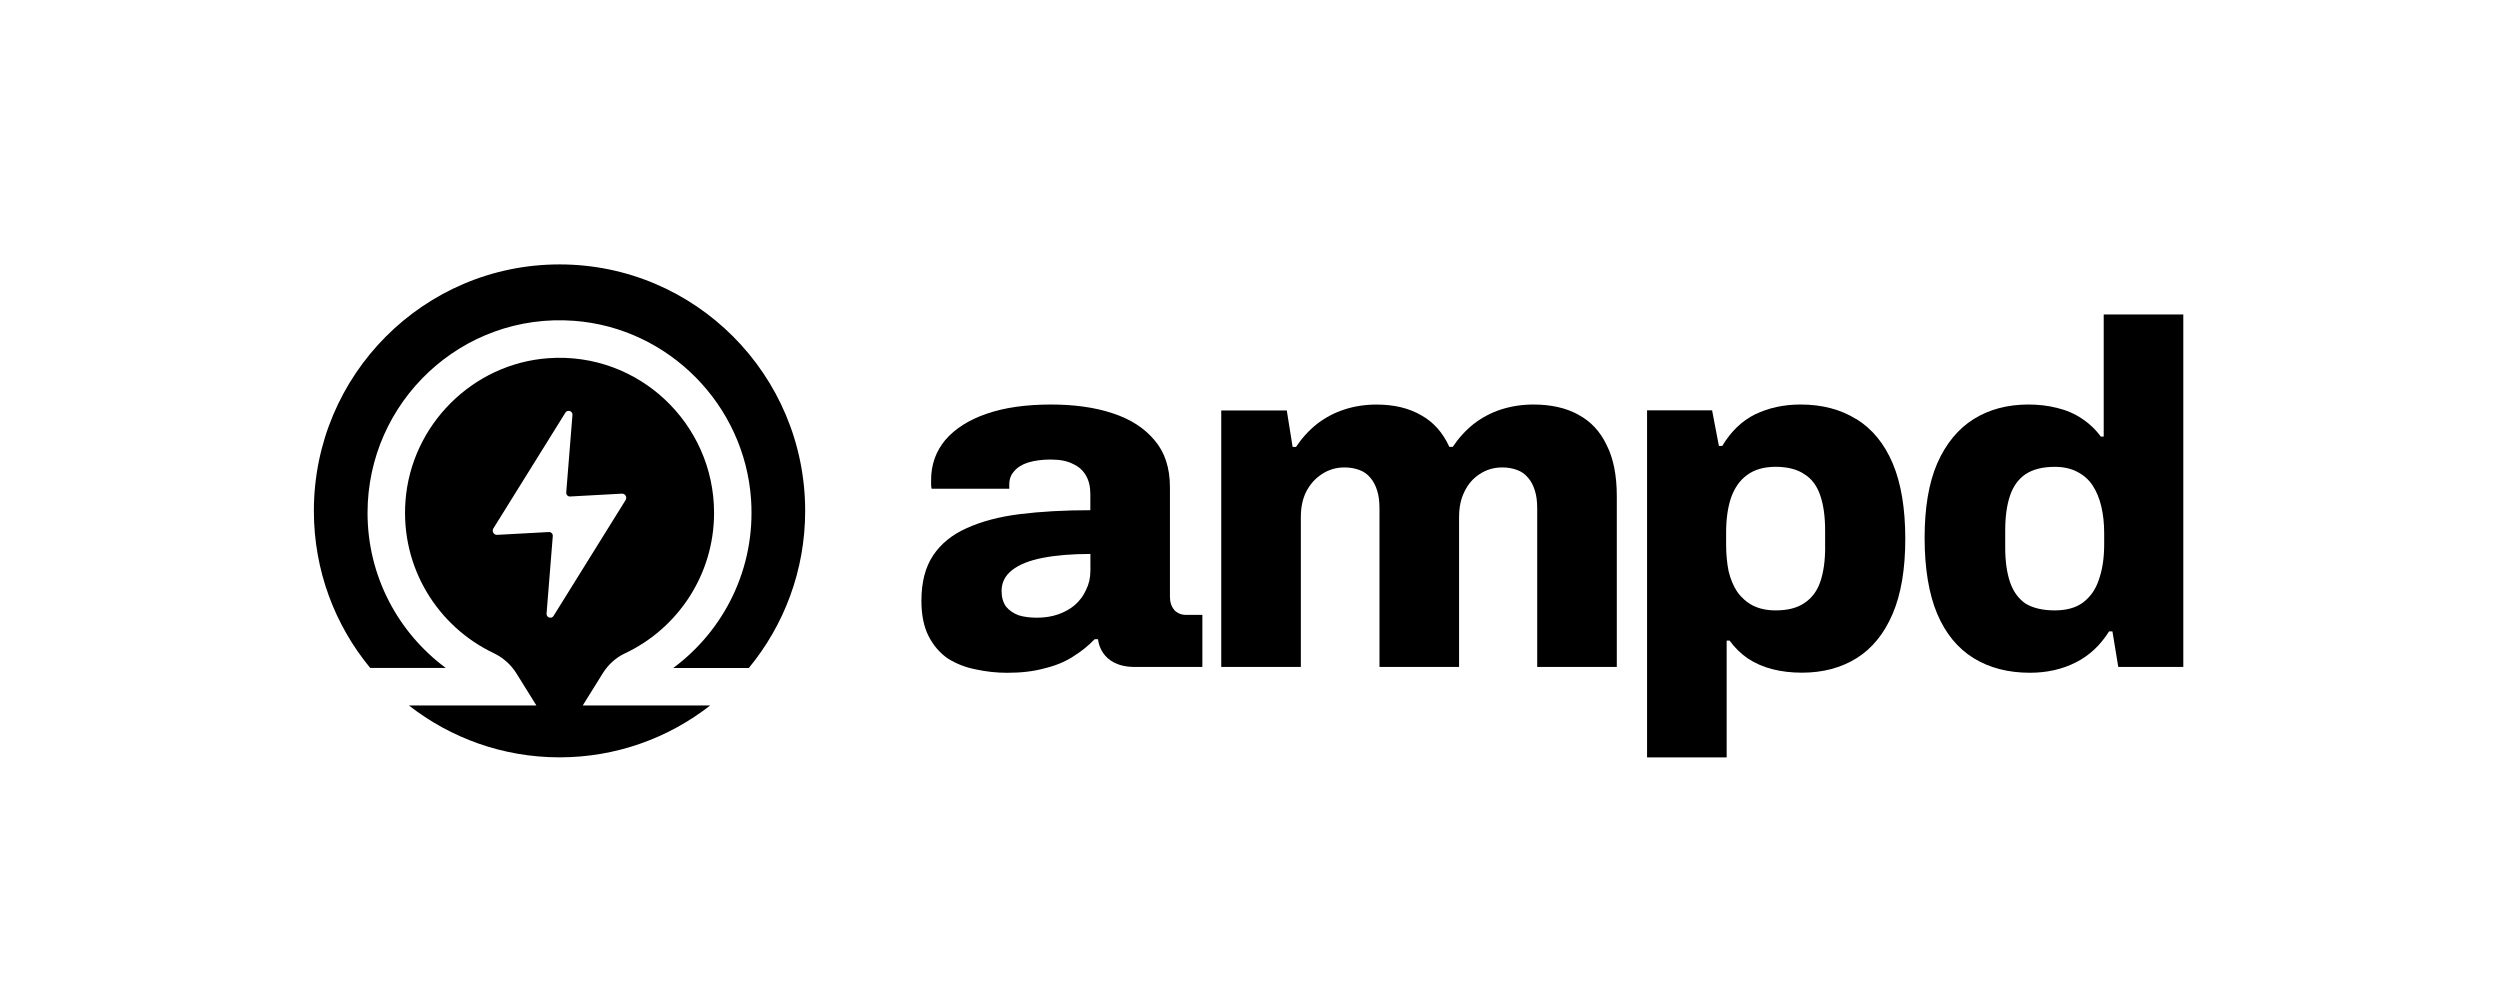 <?xml version="1.0" encoding="UTF-8"?><svg id="Layer_1" xmlns="http://www.w3.org/2000/svg" width="647" height="254" viewBox="0 0 647 254"><defs><style>.cls-1{stroke-width:0px;}</style></defs><path class="cls-1" d="M144.8,68.43c-35.11,0-63.57,28.56-63.57,63.79,0,15.45,5.47,29.61,14.58,40.64h19.55c-12.27-9.09-20.24-23.69-20.24-40.12,0-28.76,24.4-51.92,53.52-49.71,24.45,1.86,44.11,21.77,45.74,46.31,1.18,17.82-7.03,33.82-20.14,43.53h19.56c9.1-11.04,14.58-25.2,14.58-40.64,0-35.24-28.46-63.8-63.57-63.8Z"/><path class="cls-1" d="M155.97,174.28c1.39-2.22,3.34-4.05,5.72-5.17,13.64-6.39,23.11-20.3,23.11-36.38,0-23.08-19.52-41.68-42.86-40.03-19.6,1.38-35.52,17.26-37,36.92-1.31,17.33,8.42,32.58,22.85,39.42,2.41,1.15,4.44,2.96,5.86,5.23l5.17,8.31h-32.99c10.77,8.4,24.29,13.42,38.98,13.42s28.22-5.02,38.98-13.42h-32.98l5.17-8.31ZM143.28,159.39c-.56.88-1.92.44-1.83-.6l1.61-20.06c.05-.58-.43-1.07-1.01-1.04l-13.39.73c-.87.05-1.44-.91-.98-1.66l18.64-29.96c.56-.88,1.92-.44,1.83.6l-1.61,20.05c-.05.58.43,1.08,1.01,1.04l13.38-.73c.87-.05,1.44.91.98,1.65l-18.64,29.97h0Z"/><path class="cls-1" d="M303.91,157.84c-.75-.84-1.13-1.98-1.13-3.4v-28.34c0-5.04-1.34-9.11-4.02-12.21-2.6-3.11-6.19-5.42-10.8-6.93-4.53-1.51-9.84-2.27-15.95-2.27-6.54,0-12.1.8-16.71,2.4-4.6,1.59-8.16,3.86-10.68,6.8-2.43,2.94-3.65,6.38-3.65,10.33v1.26c0,.25.04.59.13,1.01h20.1v-1.13c0-1.34.42-2.48,1.26-3.4.84-1.01,2.05-1.77,3.64-2.27,1.68-.5,3.6-.76,5.78-.76,2.43,0,4.35.37,5.78,1.13,1.51.67,2.64,1.68,3.39,3.03.75,1.26,1.13,2.85,1.13,4.79v4.16c-6.7,0-12.77.34-18.21,1.01-5.36.67-9.97,1.89-13.82,3.65-3.77,1.68-6.65,4.03-8.67,7.06-2.01,3.03-3.02,6.93-3.02,11.71,0,3.69.63,6.76,1.88,9.2,1.25,2.44,2.93,4.36,5.03,5.8,2.18,1.35,4.57,2.27,7.16,2.77,2.68.59,5.4.88,8.16.88,3.6,0,6.78-.37,9.54-1.13,2.84-.67,5.32-1.68,7.41-3.03,2.18-1.35,4.06-2.86,5.65-4.53h.88s.39,7.18,9.54,7.18h17.46v-13.48h-4.27c-1.18,0-2.18-.42-3.02-1.26v-.02ZM282.19,147.77c0,1.76-.37,3.4-1.13,4.91-.67,1.51-1.64,2.81-2.89,3.9-1.18,1.01-2.6,1.81-4.27,2.4-1.68.59-3.52.88-5.53.88-1.84,0-3.43-.21-4.77-.63-1.34-.5-2.43-1.26-3.26-2.27-.76-1.09-1.13-2.44-1.13-4.03,0-2.18.92-3.99,2.76-5.42s4.48-2.48,7.92-3.14c3.43-.67,7.54-1.01,12.31-1.01v4.41h0Z"/><path class="cls-1" d="M408.5,107.33c-3.18-1.76-7.08-2.64-11.68-2.64-2.85,0-5.61.42-8.29,1.26-2.6.84-4.98,2.1-7.16,3.78-2.1,1.68-3.89,3.66-5.4,5.92h-.88c-1.68-3.69-4.11-6.43-7.28-8.18-3.18-1.85-7.04-2.77-11.55-2.77-2.93,0-5.69.42-8.29,1.26-2.6.84-4.99,2.1-7.16,3.78-2.1,1.68-3.89,3.66-5.4,5.92h-.88l-1.51-9.44h-16.96v66.38h20.6v-38.79c0-2.52.46-4.71,1.38-6.55,1.01-1.94,2.34-3.44,4.02-4.53,1.76-1.18,3.72-1.76,5.9-1.76,1.34,0,2.6.21,3.77.63s2.14,1.09,2.89,2.01c.75.84,1.34,1.93,1.76,3.27.42,1.26.63,2.81.63,4.66v41.06h20.6v-38.79c0-2.52.46-4.71,1.38-6.55.92-1.94,2.22-3.44,3.89-4.53,1.76-1.18,3.72-1.76,5.91-1.76,1.34,0,2.6.21,3.76.63,1.18.42,2.14,1.09,2.89,2.01.76.84,1.34,1.93,1.76,3.27.42,1.26.63,2.81.63,4.66v41.06h20.6v-44.21c0-5.37-.88-9.79-2.64-13.23-1.68-3.53-4.11-6.13-7.29-7.81h.02Z"/><path class="cls-1" d="M480.39,108.47c-4.02-2.52-8.84-3.78-14.44-3.78-4.27,0-8.16.84-11.68,2.52-3.43,1.68-6.28,4.41-8.54,8.19h-.88l-1.76-9.2h-16.83v89.81h20.6v-30.23h.75c1.34,1.85,2.93,3.4,4.77,4.66,1.93,1.26,4.06,2.18,6.41,2.77,2.34.59,4.86.88,7.54.88,5.44,0,10.17-1.26,14.2-3.78,4.02-2.52,7.11-6.34,9.3-11.47,2.18-5.12,3.26-11.59,3.26-19.4s-1.09-14.41-3.26-19.53c-2.18-5.12-5.32-8.94-9.42-11.47v.02ZM472.35,141.6c0,3.53-.42,6.51-1.25,8.94-.83,2.44-2.22,4.28-4.15,5.54-1.84,1.26-4.31,1.89-7.41,1.89-2.26,0-4.23-.42-5.91-1.26-1.59-.84-2.93-2.01-4.02-3.53-1.01-1.51-1.76-3.32-2.26-5.41-.42-2.1-.63-4.41-.63-6.93v-3.03c0-3.44.42-6.43,1.25-8.94.92-2.6,2.3-4.58,4.15-5.92,1.93-1.43,4.4-2.14,7.41-2.14s5.57.63,7.41,1.89c1.93,1.18,3.31,3.03,4.15,5.54.83,2.44,1.25,5.42,1.25,8.94v4.41h0Z"/><path class="cls-1" d="M544.44,81.39v31.61h-.75c-1.34-1.85-2.97-3.4-4.9-4.66-1.84-1.26-3.98-2.18-6.41-2.77-2.34-.59-4.81-.88-7.41-.88-5.44,0-10.17,1.26-14.2,3.78-4.02,2.52-7.16,6.34-9.42,11.47-2.18,5.04-3.26,11.47-3.26,19.27s1.09,14.53,3.26,19.65c2.18,5.12,5.32,8.94,9.42,11.47,4.1,2.52,8.96,3.78,14.57,3.78,4.35,0,8.29-.88,11.81-2.64,3.52-1.76,6.41-4.45,8.67-8.06h.88l1.51,9.2h16.83v-91.22h-20.6ZM544.56,140.97c0,3.44-.46,6.47-1.38,9.07-.83,2.52-2.22,4.49-4.14,5.92-1.84,1.35-4.27,2.01-7.29,2.01s-5.61-.59-7.53-1.76c-1.84-1.26-3.18-3.1-4.02-5.54-.83-2.44-1.25-5.42-1.25-8.94v-4.41c0-3.62.42-6.63,1.25-9.07.83-2.44,2.18-4.28,4.02-5.54,1.93-1.26,4.44-1.89,7.53-1.89,2.26,0,4.18.42,5.78,1.26,1.67.84,3.02,2.01,4.02,3.53,1.01,1.51,1.76,3.32,2.26,5.42.5,2.1.75,4.41.75,6.93v3.03Z"/></svg>